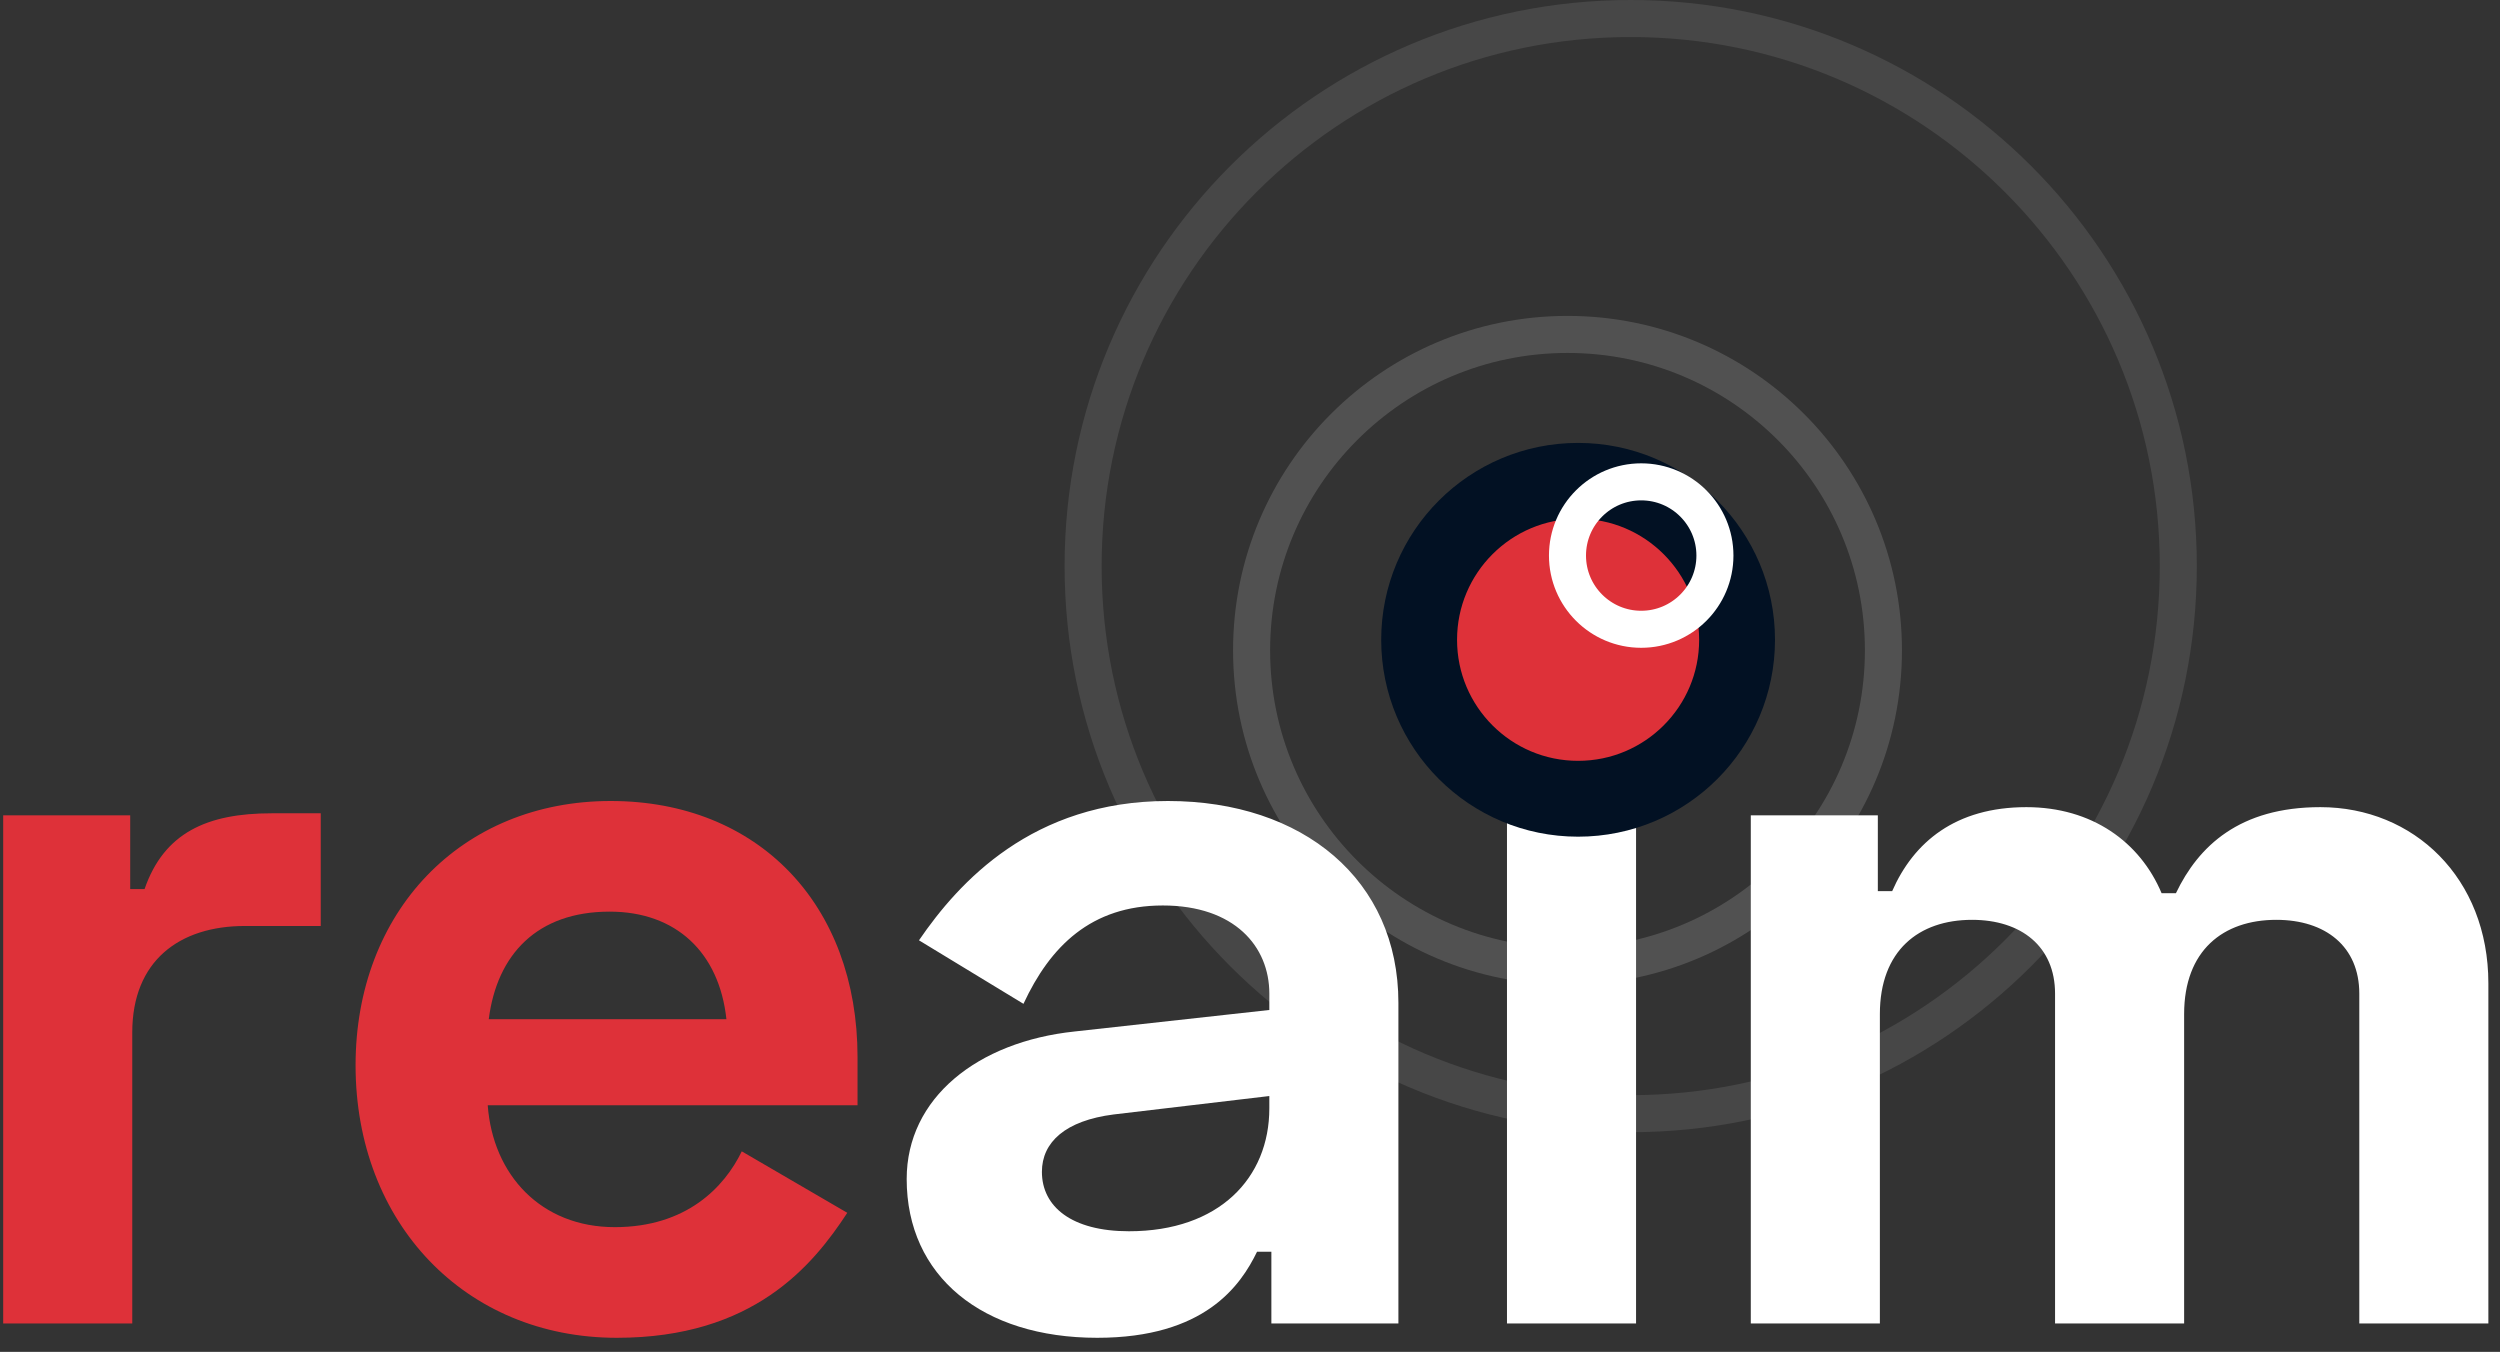 <svg width="135" height="73" viewBox="0 0 135 73" fill="none" xmlns="http://www.w3.org/2000/svg">
    <rect x="0" y="0" width="135" height="73" fill="#333333" stroke="none"/>
    <path opacity="0.1" d="M88.058 60.139C104.389 60.139 117.628 46.901 117.628 30.57C117.628 14.239 104.389 1 88.058 1C71.727 1 58.488 14.239 58.488 30.57C58.488 46.901 71.727 60.139 88.058 60.139Z" stroke="white" stroke-width="2"/>
    <path opacity="0.15" d="M84.645 52.178C94.067 52.178 101.705 44.54 101.705 35.118C101.705 25.696 94.067 18.059 84.645 18.059C75.224 18.059 67.586 25.696 67.586 35.118C67.586 44.54 75.224 52.178 84.645 52.178Z" stroke="white" stroke-width="2"/>
    <path d="M7.142 71.466V55.756C7.142 51.884 9.687 50.003 13.227 50.003H17.32V43.918H14.665C11.18 43.918 8.857 44.969 7.806 48.011H7.031V44.028H0.172V71.466H7.142ZM33.307 72.241C40.665 72.241 43.873 68.368 45.754 65.492L40.056 62.173C39.116 64.109 37.069 66.266 33.197 66.266C29.214 66.266 26.614 63.445 26.337 59.683H46.307V57.084C46.307 48.841 40.941 43.254 32.976 43.254C24.899 43.254 19.201 49.228 19.201 57.526C19.201 66.045 25.12 72.241 33.307 72.241ZM39.227 55.037H26.393C26.835 51.552 28.993 49.228 32.92 49.228C36.516 49.228 38.839 51.441 39.227 55.037Z" fill="#DE3139"/>
    <path d="M59.25 72.241C65.058 72.241 66.995 69.419 67.88 67.594H68.654V71.466H75.514V54.152C75.514 47.513 70.369 43.254 63.067 43.254C55.765 43.254 51.782 47.624 49.625 50.777L55.267 54.207C56.706 51.109 58.918 48.896 62.791 48.896C66.663 48.896 68.544 51.109 68.544 53.654V54.539L58.033 55.7C52.778 56.254 48.961 59.296 48.961 63.666C48.961 68.922 53.054 72.241 59.25 72.241ZM60.965 66.488C57.867 66.488 56.263 65.16 56.263 63.279C56.263 61.675 57.535 60.513 60.135 60.181L68.544 59.186V59.849C68.544 63.611 65.833 66.488 60.965 66.488ZM88.347 71.466V44.028H81.377V71.466H88.347ZM101.513 71.466V54.76C101.513 51.33 103.615 49.671 106.492 49.671C109.147 49.671 110.973 51.109 110.973 53.654V71.466H117.943V54.76C117.943 51.33 120.045 49.671 122.921 49.671C125.577 49.671 127.402 51.109 127.402 53.654V71.466H134.372V53.101C134.372 47.403 130.334 43.586 125.3 43.586C120.93 43.586 118.717 45.688 117.5 48.233H116.726C115.564 45.467 112.964 43.586 109.424 43.586C105.607 43.586 103.339 45.467 102.177 48.122H101.403V44.028H94.543V71.466H101.513Z" fill="white"/>
    <path d="M85.217 43.133C89.958 43.133 93.802 39.29 93.802 34.549C93.802 29.808 89.958 25.965 85.217 25.965C80.476 25.965 76.633 29.808 76.633 34.549C76.633 39.29 80.476 43.133 85.217 43.133Z" fill="#DE3139" stroke="#021123" stroke-width="4.096"/>
    <path d="M88.625 33.981C90.823 33.981 92.606 32.199 92.606 30C92.606 27.802 90.823 26.02 88.625 26.02C86.427 26.02 84.644 27.802 84.644 30C84.644 32.199 86.427 33.981 88.625 33.981Z" stroke="white" stroke-width="2"/>
</svg>
